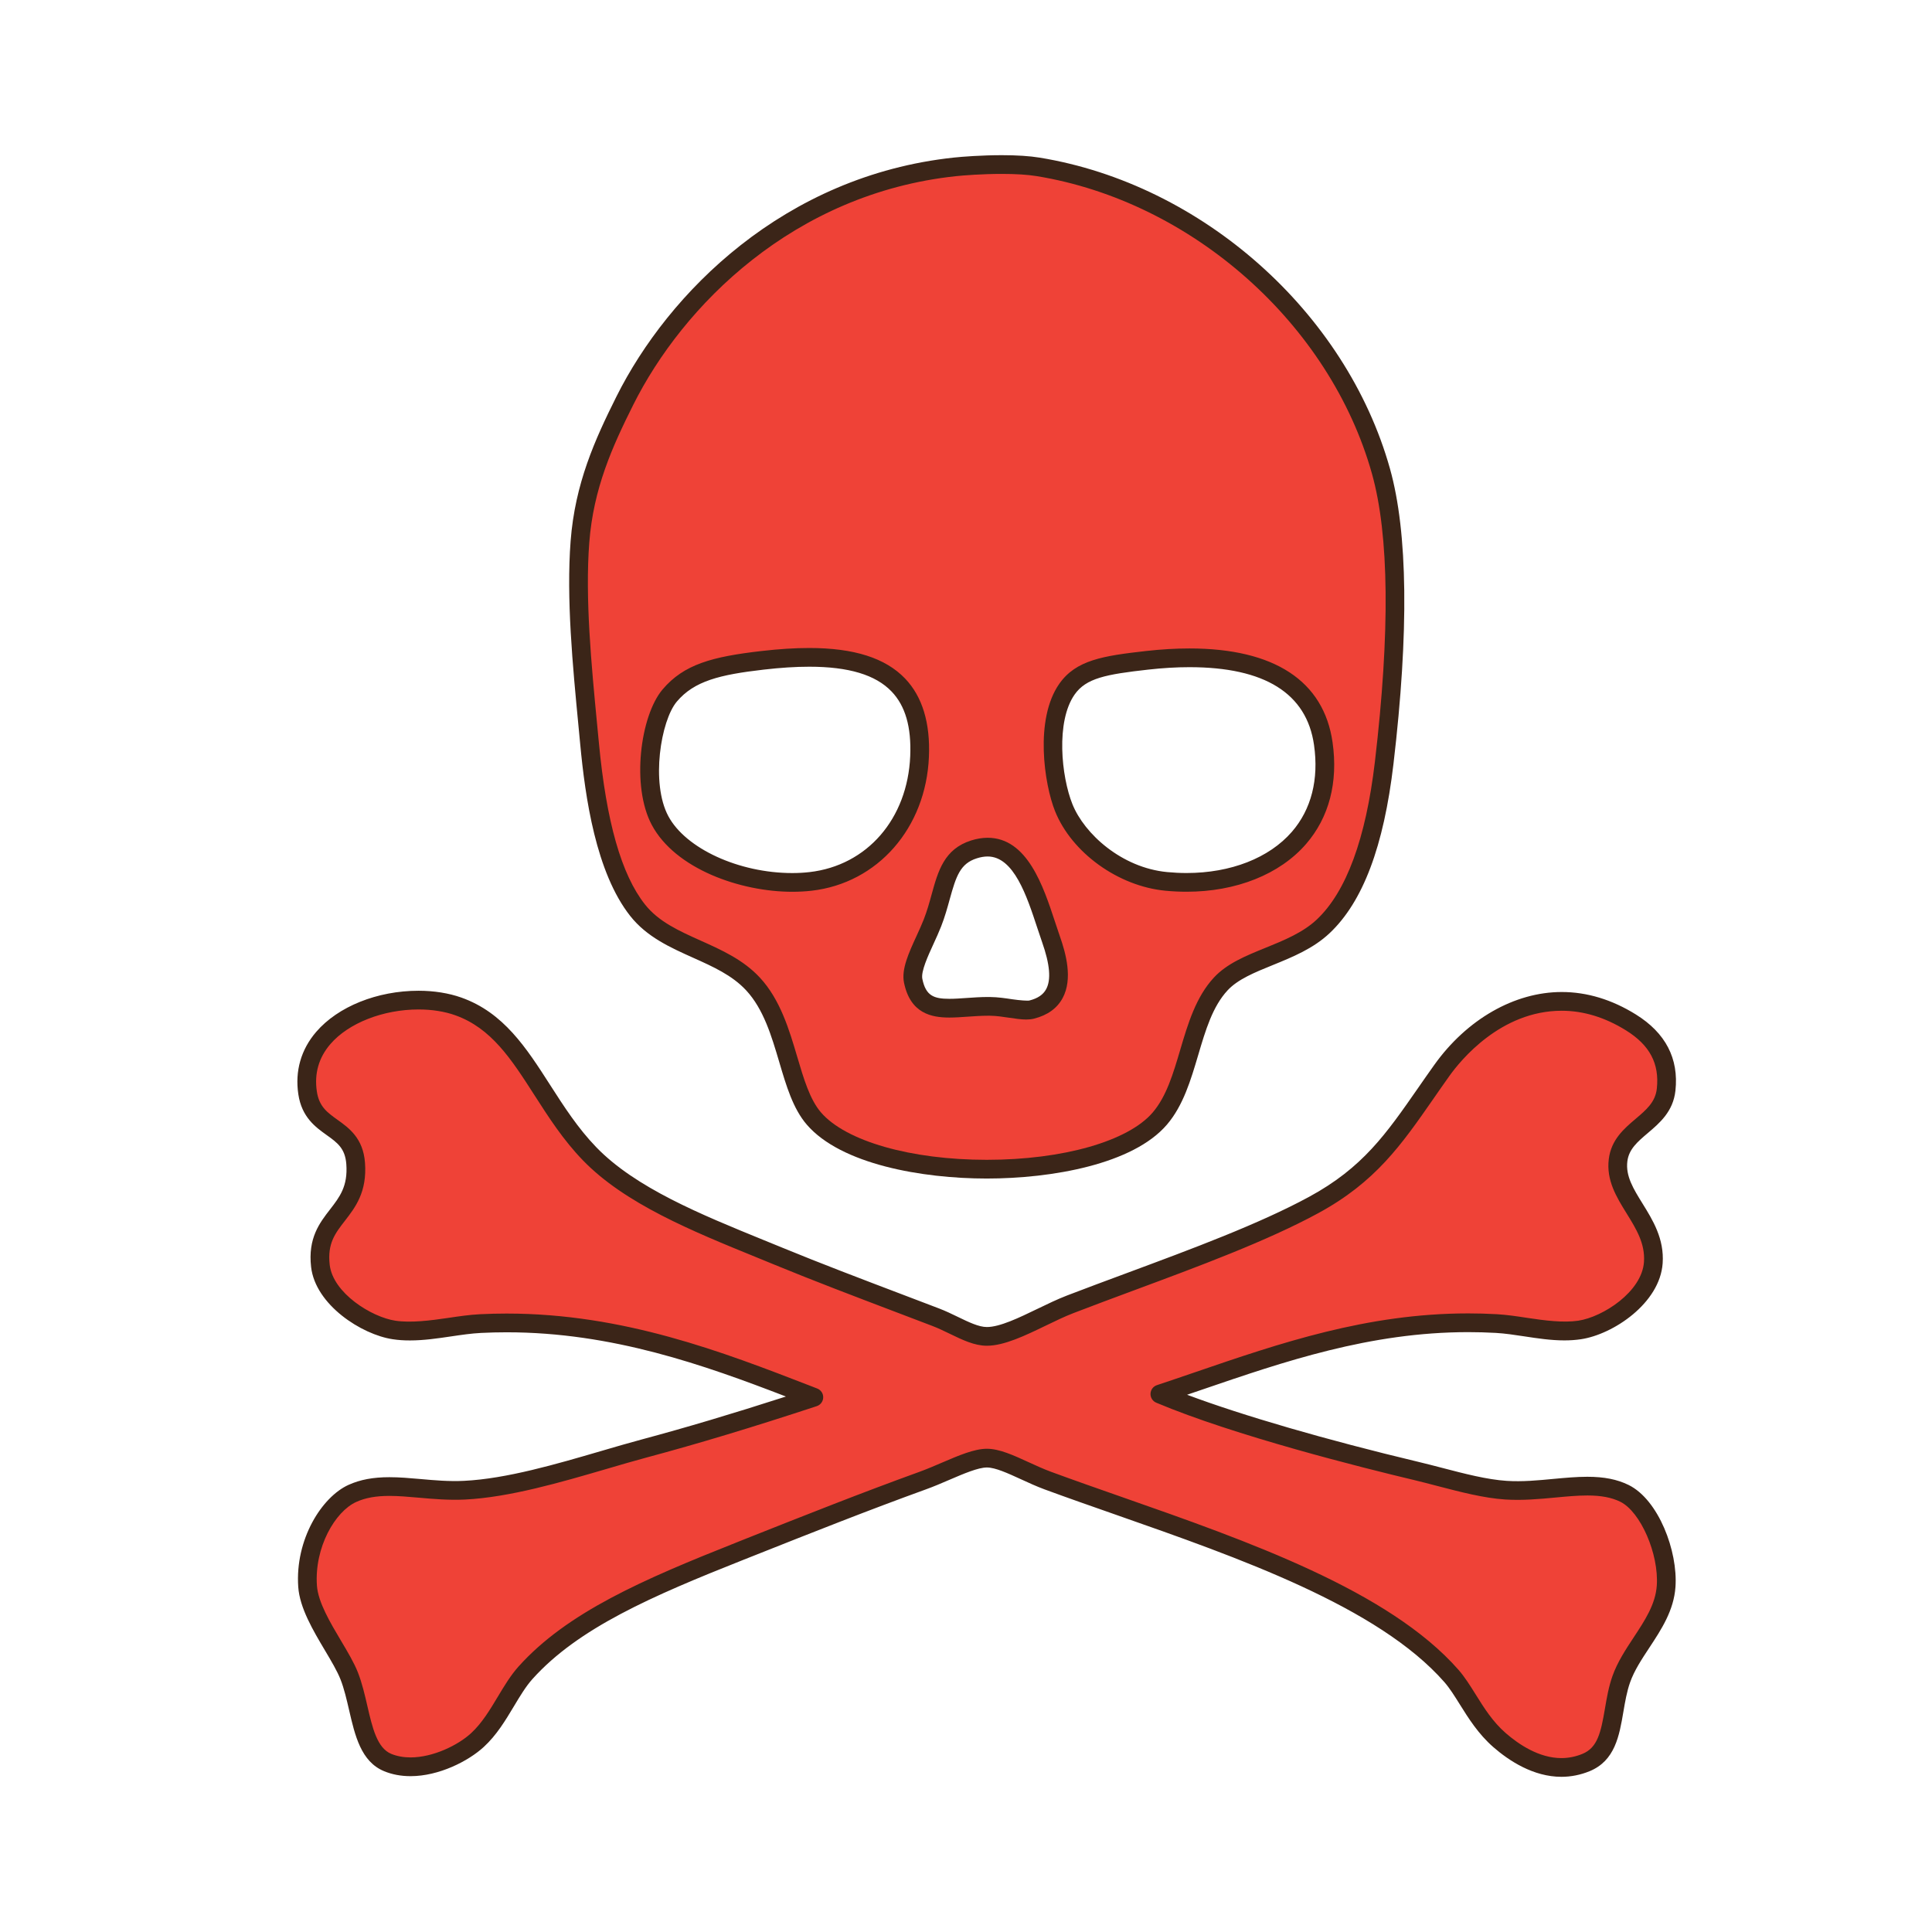<?xml version="1.0" encoding="utf-8"?>
<!-- Generator: Adobe Illustrator 16.0.0, SVG Export Plug-In . SVG Version: 6.00 Build 0)  -->
<!DOCTYPE svg PUBLIC "-//W3C//DTD SVG 1.1//EN" "http://www.w3.org/Graphics/SVG/1.1/DTD/svg11.dtd">
<svg version="1.1" id="Layer_1" xmlns="http://www.w3.org/2000/svg" xmlns:xlink="http://www.w3.org/1999/xlink" x="0px" y="0px"
	 width="500px" height="500px" viewBox="0 0 500 500" enable-background="new 0 0 500 500" xml:space="preserve">
<g id="Layer_1_copy_90">
	<g>
		<g>
			<path fill="#EF4237" d="M247.109,43.188c3.536-0.377,14.52-1.151,21.554,0c41.792,6.824,77.911,40.182,88.729,78.777
				c5.632,20.083,3.756,50.61,0.828,75.46c-2.049,17.454-6.521,33.578-15.755,42.289c-7.807,7.375-20.438,8.368-26.534,14.927
				c-8.371,9.012-7.812,25.506-15.753,34.821c-14.851,17.414-74.434,17.567-89.557,0c-6.967-8.099-6.631-24.997-15.755-34.821
				c-8.257-8.892-22.34-9.57-29.854-19.075c-8.125-10.274-11.044-28.355-12.436-43.115c-1.562-16.552-3.734-36.084-2.487-52.244
				c1.148-14.919,6.551-26.369,11.606-36.485C176.304,74.497,206.589,47.521,247.109,43.188z M173.309,180.012
				c-4.976,5.896-7.391,23.164-2.489,32.341c5.932,11.102,24.502,17.418,38.974,15.754c16.259-1.875,27.474-15.254,28.194-32.341
				c0.978-23.199-15.624-27.759-40.633-24.878C185.027,172.31,178.223,174.181,173.309,180.012z M276.127,178.352
				c-5.652,8.056-3.709,23.522-0.827,30.682c3.696,9.188,14.599,17.93,26.533,19.074c23.549,2.249,44.214-10.606,40.632-35.656
				c-2.684-18.798-21.515-24.266-45.607-21.562C286.037,172.105,279.805,173.115,276.127,178.352z M241.302,238.886
				c-2.011,5.13-5.727,11.237-4.975,14.927c2.021,9.905,10.432,6.521,19.905,6.637c4.162,0.046,8.406,1.425,10.774,0.826
				c9.169-2.316,7.433-11.259,4.976-18.241c-3.539-10.051-7.365-27.165-19.9-23.222C244.19,222.3,244.672,230.302,241.302,238.886z"
				/>
			<path fill="#3B2518" d="M255.374,305.004c-16.71,0-37.728-3.666-46.587-13.96c-3.558-4.136-5.287-9.985-7.116-16.178
				c-1.995-6.739-4.055-13.706-8.58-18.578c-3.62-3.894-8.53-6.1-13.733-8.433c-5.88-2.638-11.961-5.368-16.243-10.783
				c-8.915-11.28-11.66-30.739-12.951-44.395l-0.455-4.78c-1.49-15.485-3.176-33.042-2.035-47.876
				c1.147-14.908,6.264-26.191,11.855-37.386c13.406-26.822,43.387-57.161,87.319-61.855c2.16-0.231,7.197-0.62,12.423-0.62
				c3.9,0,7.194,0.211,9.785,0.635c42.023,6.863,79.306,39.97,90.67,80.514c4.62,16.494,4.926,42.196,0.901,76.397
				c-2.508,21.342-7.906,35.661-16.499,43.771c-4.26,4.025-9.601,6.193-14.766,8.296c-4.628,1.879-8.995,3.654-11.655,6.515
				c-3.898,4.198-5.713,10.313-7.626,16.795c-1.895,6.396-3.851,13.013-8.064,17.949
				C293.232,301.334,272.164,305.004,255.374,305.004z M259.271,45.006c-5.021,0-9.849,0.373-11.906,0.589
				c-41.991,4.491-70.667,33.531-83.498,59.21c-5.373,10.745-10.28,21.555-11.361,35.587c-1.112,14.422,0.555,31.752,2.024,47.044
				l0.46,4.787c1.929,20.449,5.83,34.132,11.926,41.845c3.547,4.486,8.834,6.855,14.43,9.369c5.411,2.426,11.007,4.938,15.296,9.555
				c5.3,5.703,7.627,13.562,9.676,20.499c1.678,5.681,3.265,11.044,6.141,14.392c6.421,7.456,23.269,12.277,42.917,12.277
				c19.739,0,36.601-4.818,42.959-12.271c3.543-4.154,5.272-9.996,7.102-16.182c1.99-6.729,4.052-13.689,8.723-18.716
				c3.393-3.651,8.244-5.622,13.383-7.709c4.748-1.933,9.663-3.928,13.263-7.329c7.629-7.198,12.673-20.926,15.017-40.813
				c3.946-33.566,3.692-58.64-0.755-74.521c-10.872-38.792-46.563-70.475-86.787-77.04
				C265.943,45.198,262.914,45.006,259.271,45.006z M265.575,263.85c-1.324,0-2.8-0.226-4.359-0.455
				c-1.651-0.25-3.36-0.506-5.01-0.523l-0.442-0.004c-1.811,0-3.605,0.127-5.339,0.246c-1.646,0.115-3.204,0.228-4.706,0.228
				c-4.621,0-10.131-1.028-11.764-9.046c-0.705-3.458,1.216-7.648,3.249-12.081c0.655-1.432,1.313-2.857,1.842-4.212
				c0.87-2.214,1.479-4.406,2.061-6.528c1.667-6.05,3.246-11.765,10.25-13.972c1.457-0.458,2.885-0.689,4.244-0.689
				c10.278,0,14.414,12.569,17.438,21.754c0.42,1.282,0.829,2.519,1.229,3.662c1.596,4.521,3.404,11.106,0.754,16.046
				c-1.431,2.67-3.927,4.469-7.42,5.35C267.004,263.775,266.341,263.85,265.575,263.85z M255.764,258.02l0.496,0.008
				c1.986,0.021,3.946,0.313,5.674,0.576c2.014,0.297,4.043,0.436,4.479,0.323c2.146-0.543,3.568-1.502,4.334-2.942
				c1.314-2.44,0.969-6.411-1.05-12.149c-0.412-1.171-0.828-2.438-1.265-3.755c-2.699-8.206-6.058-18.423-12.832-18.423
				c-0.861,0-1.805,0.154-2.791,0.47c-4.29,1.347-5.36,4.575-7.032,10.636c-0.589,2.134-1.256,4.56-2.219,7.005
				c-0.562,1.441-1.256,2.951-1.949,4.467c-1.47,3.2-3.296,7.182-2.911,9.092c0.898,4.396,2.977,5.164,7.021,5.164
				c1.363,0,2.828-0.104,4.367-0.212C251.902,258.154,253.779,258.02,255.764,258.02z M205.048,230.792h-0.003
				c-13.479,0-30.293-5.942-36.361-17.299c-5.35-10.012-2.978-28.231,2.772-35.044c5.541-6.57,12.974-8.511,25.624-9.966
				c4.583-0.528,8.628-0.782,12.351-0.782c11.593,0,19.706,2.584,24.801,7.898c4.467,4.664,6.547,11.484,6.174,20.268
				c-0.778,18.432-13.253,32.681-30.335,34.648C208.456,230.699,206.767,230.792,205.048,230.792z M209.431,172.545
				c-3.539,0-7.398,0.246-11.795,0.754c-11.38,1.309-17.982,2.946-22.476,8.276c-4.154,4.926-6.767,21.104-2.202,29.634
				c4.486,8.402,18.283,14.737,32.087,14.737h0.003c1.533,0,3.035-0.084,4.468-0.25c14.896-1.714,25.363-13.783,26.049-30.03
				c0.318-7.525-1.259-12.99-4.833-16.714C226.603,174.643,219.633,172.545,209.431,172.545z M307.086,230.78c0,0,0,0-0.004,0
				c-1.803,0-3.647-0.085-5.48-0.262c-12.215-1.167-24.224-9.824-28.553-20.58c-2.799-6.967-5.352-23.788,1.096-32.977
				c4.321-6.158,11.346-7.232,22.443-8.48c3.929-0.443,7.706-0.663,11.229-0.663c21.967,0,34.773,8.399,37.047,24.289
				c1.479,10.343-0.897,19.448-6.863,26.33C331.197,226.281,319.93,230.78,307.086,230.78z M307.817,172.664
				c-3.344,0-6.939,0.212-10.691,0.635c-10.937,1.225-16.043,2.207-19.017,6.447c-4.9,6.985-3.445,21.219-0.562,28.386
				c3.084,7.671,12.728,16.437,24.515,17.561c1.681,0.162,3.371,0.243,5.02,0.243c0.004,0,0.004,0,0.004,0
				c11.438,0,21.372-3.889,27.258-10.671c5.018-5.788,7.001-13.559,5.723-22.471C338.161,179.434,327.308,172.664,307.817,172.664z"
				/>
		</g>
		<g>
			<path fill="#EF4237" d="M300.178,360.781c16.51,6.963,43.912,14.55,66.337,19.896c7.723,1.841,16.057,4.513,23.219,4.976
				c11.342,0.732,22.375-3.272,30.683,0.832c6.457,3.188,11.398,15.205,10.778,24.045c-0.641,9.197-8.695,15.821-11.607,24.056
				c-2.899,8.202-1.34,18.354-9.123,21.557c-8.764,3.605-17.005-1.115-22.39-5.806c-5.927-5.169-8.611-12.217-12.438-16.584
				c-21.022-23.977-68.614-37.377-104.479-50.587c-5.815-2.142-11.606-5.8-15.755-5.8c-4.102,0-10.547,3.619-16.586,5.8
				c-15.866,5.746-31.594,12.022-47.265,18.246c-22.415,8.896-43.02,17.537-55.558,31.51c-4.333,4.829-7.005,12.416-12.439,17.415
				c-4.599,4.229-15.1,9.149-23.218,5.806c-7.036-2.896-6.735-14.171-9.952-22.39c-2.525-6.453-10.247-15.597-10.779-23.222
				c-0.781-11.199,5.401-21.249,11.608-24.046c8.314-3.75,18.019-0.285,29.025-0.832c14.66-0.717,32.402-7.01,46.436-10.774
				c15.717-4.222,30.307-8.788,43.948-13.271c-24.762-9.58-52.655-20.748-86.239-19.073c-7.257,0.364-14.994,2.762-22.388,1.661
				c-7.343-1.098-18.11-8.192-19.074-16.588c-1.479-12.928,10.133-13.154,9.123-26.532c-0.774-10.229-10.937-8.195-12.439-18.243
				c-2.896-19.348,23.569-27.835,38.973-22.382c16.234,5.741,20.824,24.512,34.001,38.138
				c11.508,11.902,31.063,19.188,48.925,26.533c12.708,5.227,26.395,10.314,40.629,15.758c4.821,1.842,9.288,4.977,13.271,4.977
				c5.873,0,14.443-5.559,21.557-8.295c20.701-7.977,45.791-16.349,63.023-25.707c16.629-9.03,22.602-20.002,33.165-34.824
				c9.386-13.162,28.341-25.217,48.927-12.436c5.153,3.2,10.117,8.26,9.12,17.406c-0.951,8.758-11.393,9.924-12.437,18.243
				c-1.192,9.504,9.882,15.581,9.121,26.537c-0.625,9.008-11.733,16.317-19.07,17.415c-7.117,1.062-14.546-1.262-21.562-1.661
				C354.219,340.659,326.499,352.034,300.178,360.781z"/>
			<path fill="#3B2518" d="M404.093,459.838c-7.272,0-13.594-4.175-17.609-7.679c-3.891-3.392-6.438-7.471-8.688-11.069
				c-1.347-2.155-2.619-4.188-3.977-5.745c-17.157-19.555-53.202-32.179-85.008-43.323c-6.367-2.228-12.586-4.405-18.492-6.578
				c-2.098-0.776-4.143-1.717-6.121-2.627c-3.399-1.555-6.608-3.033-8.795-3.033c-2.27,0-6.05,1.625-9.706,3.195
				c-1.979,0.854-4.024,1.733-6.058,2.465c-14.868,5.385-29.851,11.33-44.337,17.084l-2.857,1.132
				c-23.703,9.403-42.781,17.654-54.65,30.878c-1.725,1.926-3.215,4.414-4.794,7.048c-2.202,3.674-4.479,7.471-7.807,10.527
				c-3.951,3.637-11.564,7.556-18.947,7.556c-2.465,0-4.765-0.43-6.836-1.285c-5.987-2.464-7.552-9.25-9.065-15.819
				c-0.627-2.71-1.274-5.522-2.218-7.926c-0.848-2.165-2.403-4.782-4.053-7.556c-3.053-5.138-6.511-10.96-6.889-16.383
				c-0.854-12.309,6.101-23.299,13.033-26.426c2.995-1.35,6.35-1.979,10.555-1.979c2.627,0,5.272,0.231,8.072,0.478
				c3.62,0.324,7.379,0.664,11.272,0.463c10.918-0.531,23.93-4.344,35.413-7.702c3.651-1.069,7.187-2.103,10.515-2.995
				c11.648-3.127,23.383-6.625,37.35-11.123c-21.122-8.131-44.892-16.622-72.26-16.622c-2.207,0-4.438,0.054-6.631,0.164
				c-2.519,0.125-5.093,0.506-7.818,0.909c-3.443,0.509-7.002,1.035-10.575,1.035c-1.594,0.005-3.058-0.098-4.476-0.312
				c-8.064-1.204-20.002-8.903-21.123-18.704c-0.851-7.46,2.203-11.406,4.898-14.884c2.492-3.22,4.649-6.004,4.215-11.747
				c-0.31-4.082-2.318-5.521-5.101-7.516c-2.864-2.049-6.432-4.605-7.316-10.551c-0.905-6.006,0.701-11.59,4.63-16.149
				c5.648-6.562,15.804-10.638,26.495-10.638c3.97,0,7.794,0.609,11.051,1.762c10.962,3.881,16.823,13.008,23.023,22.674
				c3.523,5.484,7.165,11.161,11.911,16.062c10.154,10.506,27.063,17.398,43.412,24.064l4.691,1.914
				c9.947,4.092,20.402,8.064,31.474,12.271l9.101,3.465c1.713,0.654,3.342,1.439,4.917,2.203c2.773,1.344,5.398,2.615,7.486,2.615
				c3.365,0,8.312-2.394,13.09-4.703c2.527-1.221,5.141-2.483,7.595-3.433c4.972-1.911,10.194-3.851,15.501-5.817
				c16.856-6.258,34.289-12.724,47.236-19.756c13.841-7.518,19.863-16.187,28.2-28.183c1.324-1.906,2.692-3.878,4.152-5.92
				c8.435-11.83,20.77-18.89,32.999-18.89c6.523,0,12.974,1.949,19.177,5.804c7.706,4.784,11.152,11.419,10.253,19.726
				c-0.589,5.411-4.086,8.377-7.171,10.992c-2.614,2.223-4.879,4.137-5.271,7.289c-0.48,3.828,1.567,7.129,3.937,10.952
				c2.643,4.271,5.639,9.106,5.198,15.45c-0.716,10.32-12.79,18.396-21.131,19.645c-1.362,0.204-2.77,0.305-4.301,0.305
				c-3.486,0-6.959-0.526-10.314-1.039c-2.595-0.394-5.044-0.764-7.438-0.901c-2.356-0.132-4.753-0.199-7.125-0.199
				c-25.433,0-47.618,7.599-69.072,14.945c-1.234,0.42-2.468,0.844-3.697,1.261c14.369,5.384,36.06,11.691,59.861,17.368
				c2.026,0.478,4.099,1.024,6.182,1.563c5.688,1.485,11.568,3.019,16.629,3.351c4.104,0.271,8.229-0.132,12.203-0.509
				c3.026-0.277,5.885-0.547,8.7-0.547c4.354,0,7.755,0.672,10.698,2.125c7.724,3.812,12.771,17.084,12.123,26.389
				c-0.426,6.101-3.651,10.998-6.768,15.728c-2.003,3.035-3.896,5.908-4.977,8.966c-0.839,2.363-1.294,5.028-1.732,7.595
				c-1.062,6.238-2.164,12.685-8.749,15.396C409.039,459.344,406.585,459.838,404.093,459.838z M255.4,374.938
				c3.246,0,6.925,1.695,10.817,3.481c1.896,0.87,3.854,1.765,5.772,2.474c5.881,2.164,12.076,4.334,18.42,6.555
				c32.368,11.337,69.053,24.191,87.048,44.701c1.618,1.849,2.993,4.053,4.444,6.369c2.169,3.481,4.418,7.072,7.765,9.99
				c3.392,2.957,8.652,6.485,14.425,6.485c1.857,0,3.69-0.37,5.449-1.095c3.909-1.609,4.756-5.507,5.82-11.723
				c0.473-2.771,0.962-5.646,1.94-8.402c1.278-3.612,3.419-6.869,5.495-10.014c2.903-4.404,5.643-8.562,5.98-13.4
				c0.568-8.157-4.194-19.116-9.44-21.705c-2.244-1.108-4.963-1.625-8.548-1.625c-2.589,0-5.339,0.255-8.245,0.531
				c-4.151,0.394-8.519,0.793-12.971,0.51c-5.526-0.354-11.63-1.949-17.537-3.49c-2.054-0.539-4.091-1.07-6.086-1.549
				c-13.305-3.163-46.443-11.467-66.719-20.018c-0.93-0.394-1.52-1.324-1.479-2.332c0.038-1.008,0.701-1.887,1.656-2.205
				c3.289-1.091,6.597-2.223,9.933-3.365c21.83-7.476,44.402-15.205,70.643-15.205c2.466,0,4.953,0.068,7.397,0.207
				c2.626,0.152,5.303,0.555,7.893,0.953c4.488,0.682,9.325,1.302,13.17,0.73c6.423-0.963,16.482-7.511,17.014-15.188
				c0.335-4.787-2.006-8.565-4.48-12.562c-2.615-4.217-5.316-8.58-4.622-14.105c0.628-5.025,3.984-7.873,6.942-10.383
				c2.742-2.324,5.109-4.328,5.488-7.822c0.704-6.473-1.834-11.264-7.992-15.084c-5.421-3.369-11.014-5.074-16.62-5.074
				c-15.81,0-26.235,12.9-29.054,16.855c-1.447,2.028-2.807,3.981-4.116,5.873c-8.391,12.07-15.019,21.605-29.868,29.676
				c-13.256,7.197-30.847,13.725-47.867,20.035c-5.283,1.965-10.492,3.895-15.439,5.805c-2.27,0.871-4.791,2.092-7.229,3.271
				c-5.271,2.546-10.722,5.183-15.199,5.183c-3.201,0-6.308-1.5-9.598-3.096c-1.482-0.721-3.015-1.459-4.536-2.037l-9.093-3.461
				c-11.099-4.223-21.589-8.203-31.594-12.32l-4.675-1.916c-16.817-6.85-34.205-13.938-45.069-25.176
				c-5.083-5.252-8.854-11.135-12.504-16.817c-5.992-9.335-11.164-17.396-20.561-20.72c-2.746-0.975-6.012-1.485-9.438-1.485
				c-9.182,0-18.14,3.517-22.826,8.954c-3.021,3.508-4.201,7.636-3.508,12.27c0.585,3.92,2.688,5.426,5.35,7.334
				c2.953,2.112,6.631,4.75,7.108,11.086c0.57,7.602-2.503,11.57-5.219,15.075c-2.537,3.277-4.54,5.866-3.912,11.368
				c0.837,7.29,10.798,13.533,17.021,14.467c3.974,0.588,8.98-0.039,13.625-0.725c2.722-0.406,5.534-0.825,8.287-0.96
				c2.275-0.116,4.592-0.169,6.875-0.169c30.25,0,55.909,9.931,78.546,18.695l1.817,0.705c0.955,0.371,1.575,1.295,1.544,2.319
				c-0.022,1.024-0.692,1.919-1.664,2.242c-16.989,5.583-30.585,9.681-44.074,13.302c-3.297,0.887-6.797,1.91-10.414,2.973
				c-11.741,3.436-25.046,7.324-36.537,7.896c-4.195,0.2-8.158-0.14-11.932-0.478c-2.692-0.238-5.233-0.463-7.648-0.463
				c-3.492,0-6.216,0.492-8.564,1.557c-5.476,2.465-10.878,11.761-10.189,21.666c0.296,4.275,3.446,9.572,6.22,14.242
				c1.755,2.948,3.41,5.729,4.401,8.264c1.069,2.742,1.759,5.722,2.426,8.611c1.295,5.613,2.515,10.912,6.188,12.423
				c1.486,0.607,3.166,0.917,4.991,0.917c5.814,0,12.281-3.15,15.666-6.271c2.815-2.587,4.906-6.077,6.932-9.458
				c1.626-2.712,3.308-5.514,5.345-7.787c12.574-14.01,32.164-22.497,56.472-32.141l2.851-1.14
				c14.522-5.76,29.542-11.729,44.479-17.129c1.898-0.693,3.878-1.541,5.796-2.365C248.08,376.688,252.135,374.938,255.4,374.938z"
				/>
		</g>
	</g>
</g>
</svg>
